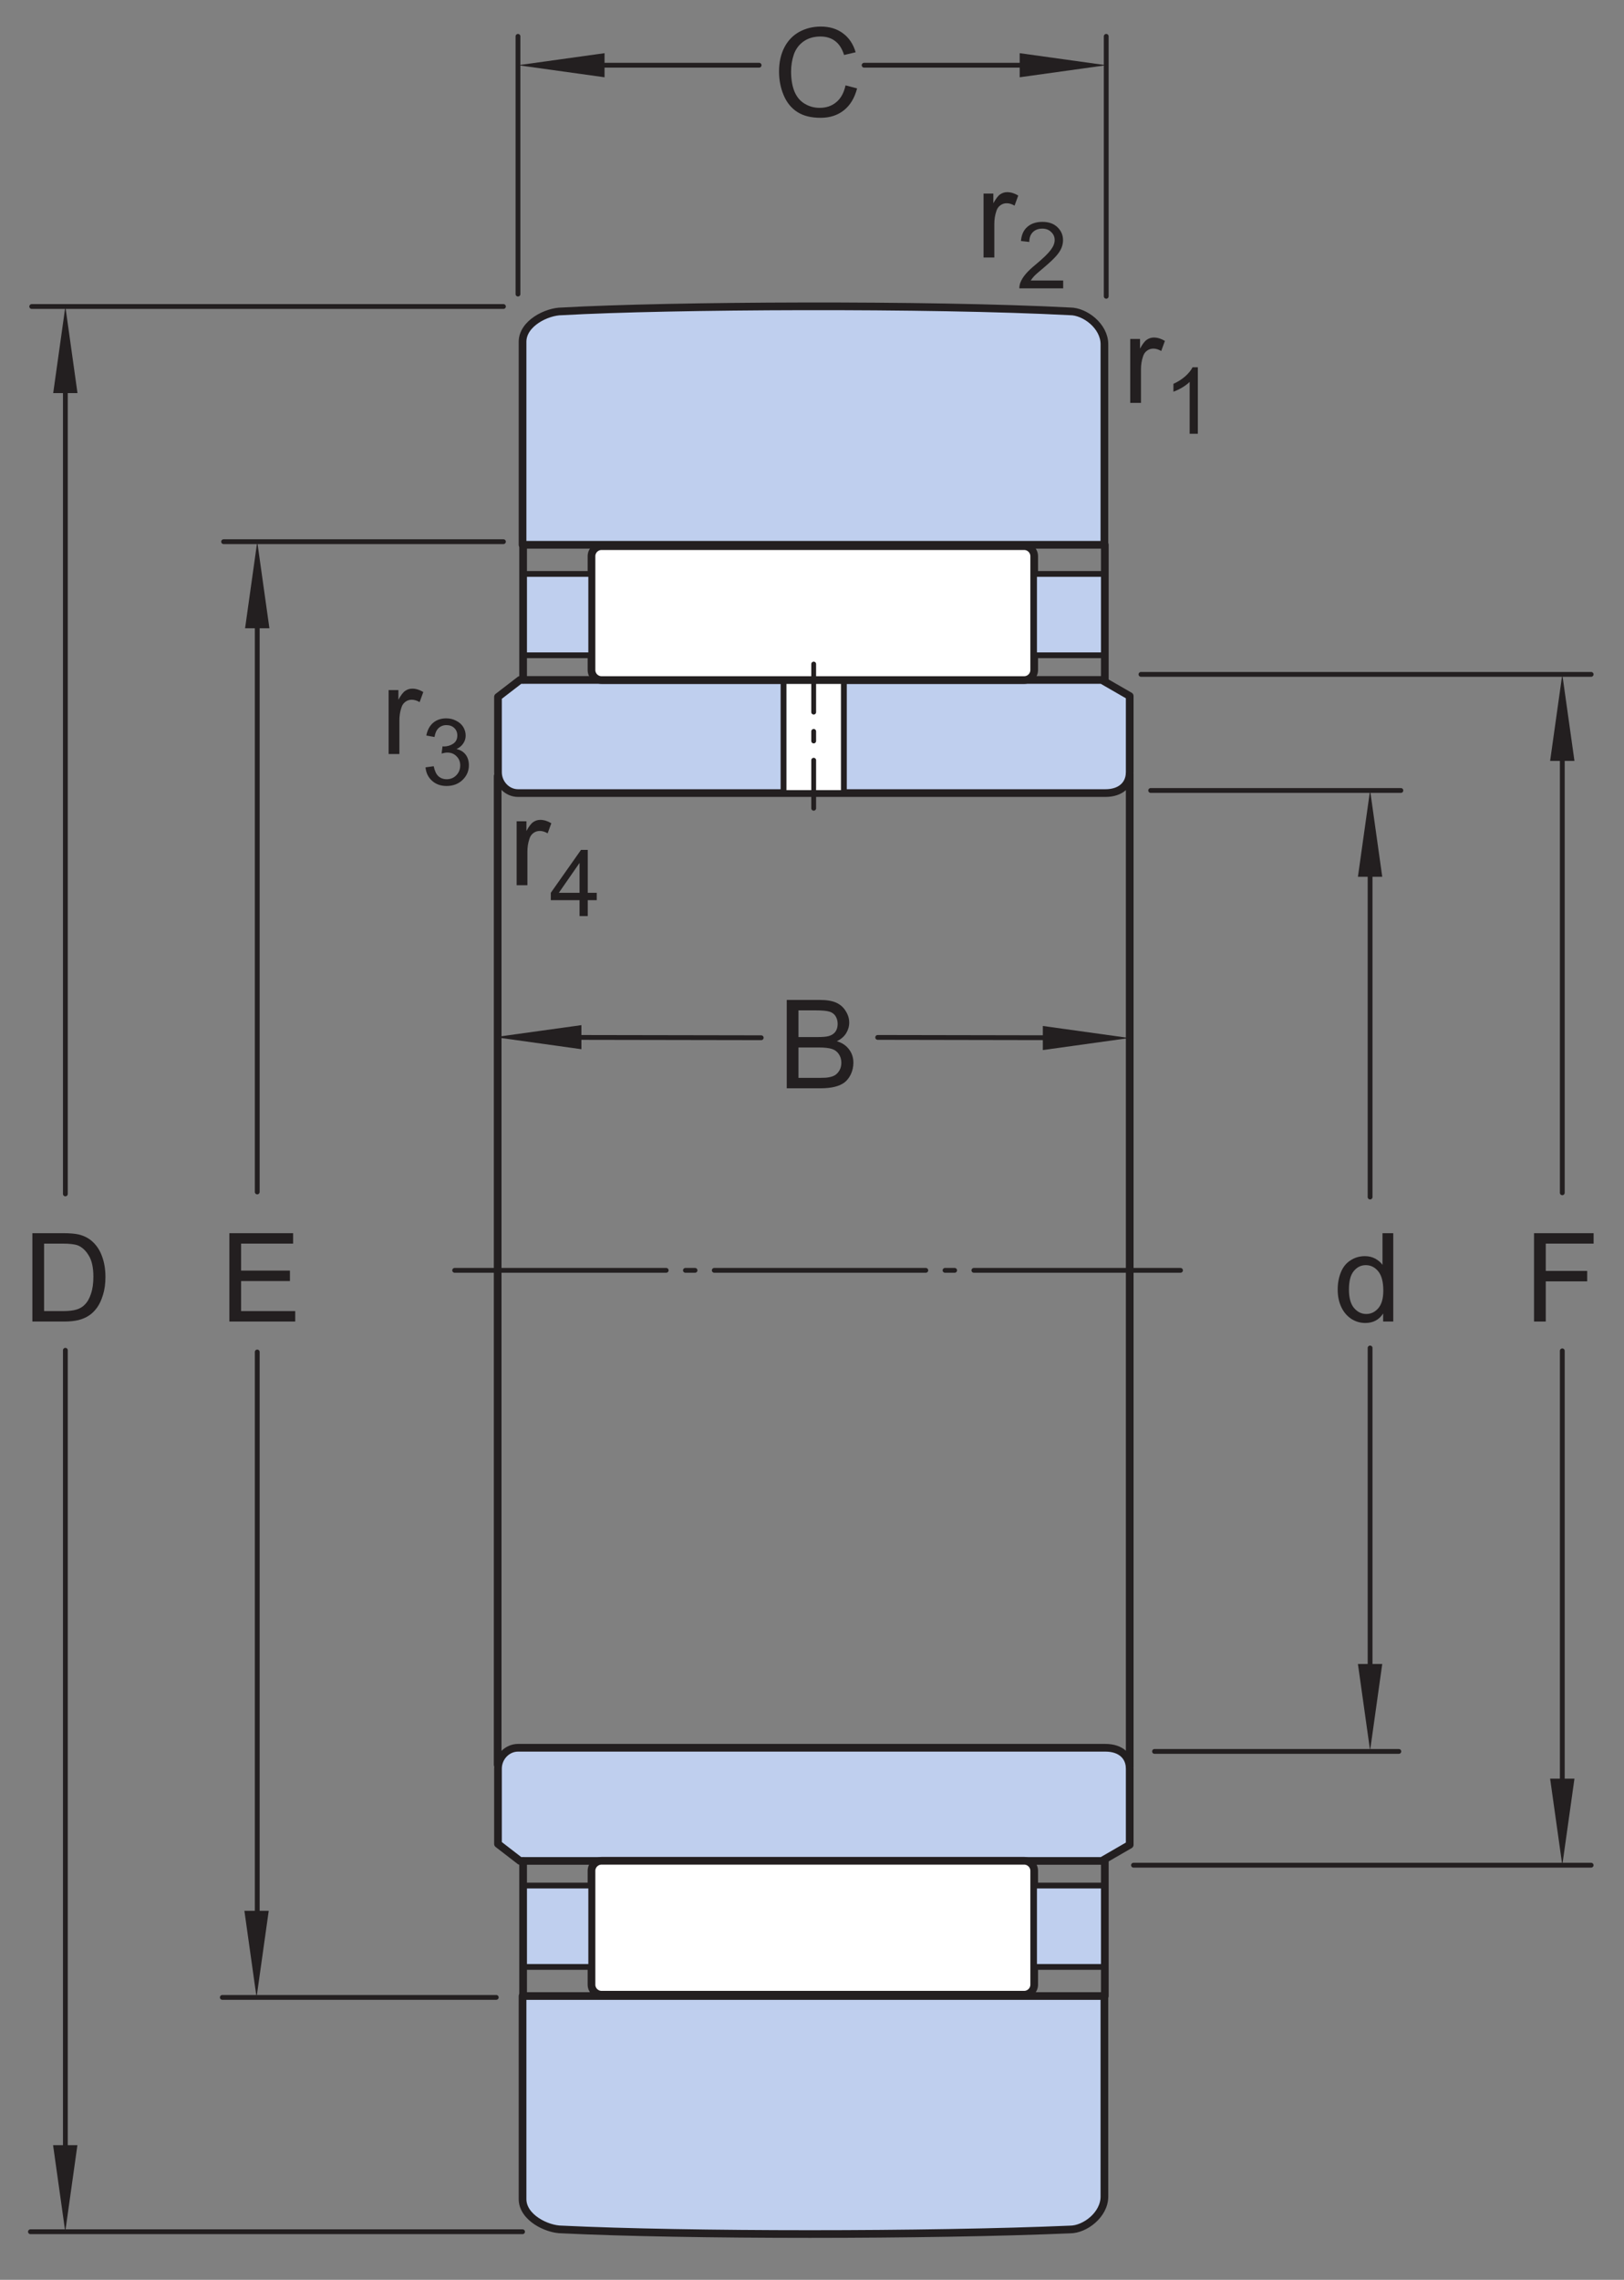 <?xml version="1.0" encoding="UTF-8"?>
<svg xmlns="http://www.w3.org/2000/svg" xmlns:xlink="http://www.w3.org/1999/xlink" width="158pt" height="221.75pt" viewBox="0 0 158 221.75" version="1.1">
<rect x="0" y="0" width="158" height="221.75" fill="#808080" stroke="none"/>
<defs>
<g>
<symbol overflow="visible" id="glyph0-0">
<path style="stroke:none;" d="M 1.5 0 L 1.5 -7.5 L 7.5 -7.5 L 7.5 0 Z M 1.688 -0.188 L 7.312 -0.188 L 7.312 -7.312 L 1.688 -7.312 Z M 1.688 -0.188 "/>
</symbol>
<symbol overflow="visible" id="glyph0-1">
<path style="stroke:none;" d="M 4.828 0 L 4.828 -0.781 C 4.43 -0.164 3.852 0.141 3.094 0.141 C 2.594 0.141 2.133 0.004 1.719 -0.266 C 1.301 -0.547 0.977 -0.93 0.75 -1.422 C 0.52 -1.91 0.406 -2.473 0.406 -3.109 C 0.406 -3.723 0.508 -4.285 0.719 -4.797 C 0.926 -5.305 1.238 -5.691 1.656 -5.953 C 2.07 -6.223 2.535 -6.359 3.047 -6.359 C 3.422 -6.359 3.754 -6.281 4.047 -6.125 C 4.336 -5.969 4.578 -5.766 4.766 -5.516 L 4.766 -8.594 L 5.812 -8.594 L 5.812 0 Z M 1.5 -3.109 C 1.5 -2.305 1.664 -1.707 2 -1.312 C 2.332 -0.926 2.727 -0.734 3.188 -0.734 C 3.645 -0.734 4.035 -0.922 4.359 -1.297 C 4.68 -1.672 4.844 -2.242 4.844 -3.016 C 4.844 -3.867 4.676 -4.492 4.344 -4.891 C 4.02 -5.285 3.617 -5.484 3.141 -5.484 C 2.672 -5.484 2.281 -5.289 1.969 -4.906 C 1.656 -4.531 1.5 -3.93 1.5 -3.109 Z M 1.5 -3.109 "/>
</symbol>
<symbol overflow="visible" id="glyph0-2">
<path style="stroke:none;" d="M 7.062 -3.016 L 8.188 -2.719 C 7.945 -1.789 7.52 -1.082 6.906 -0.594 C 6.289 -0.102 5.535 0.141 4.641 0.141 C 3.711 0.141 2.957 -0.047 2.375 -0.422 C 1.789 -0.797 1.348 -1.336 1.047 -2.047 C 0.742 -2.766 0.594 -3.535 0.594 -4.359 C 0.594 -5.254 0.766 -6.035 1.109 -6.703 C 1.453 -7.367 1.938 -7.875 2.562 -8.219 C 3.195 -8.562 3.895 -8.734 4.656 -8.734 C 5.508 -8.734 6.227 -8.516 6.812 -8.078 C 7.406 -7.641 7.816 -7.023 8.047 -6.234 L 6.922 -5.969 C 6.723 -6.594 6.43 -7.047 6.047 -7.328 C 5.672 -7.617 5.195 -7.766 4.625 -7.766 C 3.969 -7.766 3.414 -7.602 2.969 -7.281 C 2.531 -6.969 2.219 -6.547 2.031 -6.016 C 1.852 -5.484 1.766 -4.93 1.766 -4.359 C 1.766 -3.629 1.867 -2.992 2.078 -2.453 C 2.297 -1.91 2.629 -1.504 3.078 -1.234 C 3.523 -0.961 4.016 -0.828 4.547 -0.828 C 5.18 -0.828 5.719 -1.008 6.156 -1.375 C 6.602 -1.738 6.906 -2.285 7.062 -3.016 Z M 7.062 -3.016 "/>
</symbol>
<symbol overflow="visible" id="glyph0-3">
<path style="stroke:none;" d="M 0.875 0 L 0.875 -8.594 L 4.109 -8.594 C 4.766 -8.594 5.289 -8.504 5.688 -8.328 C 6.082 -8.148 6.391 -7.879 6.609 -7.516 C 6.836 -7.16 6.953 -6.785 6.953 -6.391 C 6.953 -6.023 6.852 -5.68 6.656 -5.359 C 6.457 -5.035 6.156 -4.773 5.75 -4.578 C 6.27 -4.422 6.664 -4.156 6.938 -3.781 C 7.219 -3.414 7.359 -2.984 7.359 -2.484 C 7.359 -2.086 7.273 -1.711 7.109 -1.359 C 6.941 -1.016 6.734 -0.75 6.484 -0.562 C 6.234 -0.375 5.914 -0.234 5.531 -0.141 C 5.156 -0.047 4.695 0 4.156 0 Z M 2.016 -4.984 L 3.875 -4.984 C 4.375 -4.984 4.734 -5.016 4.953 -5.078 C 5.242 -5.16 5.461 -5.301 5.609 -5.5 C 5.754 -5.707 5.828 -5.961 5.828 -6.266 C 5.828 -6.547 5.758 -6.797 5.625 -7.016 C 5.488 -7.234 5.289 -7.379 5.031 -7.453 C 4.781 -7.535 4.348 -7.578 3.734 -7.578 L 2.016 -7.578 Z M 2.016 -1.016 L 4.156 -1.016 C 4.52 -1.016 4.773 -1.031 4.922 -1.062 C 5.191 -1.102 5.41 -1.176 5.578 -1.281 C 5.754 -1.395 5.898 -1.555 6.016 -1.766 C 6.129 -1.973 6.188 -2.211 6.188 -2.484 C 6.188 -2.805 6.102 -3.086 5.938 -3.328 C 5.781 -3.566 5.555 -3.734 5.266 -3.828 C 4.973 -3.922 4.551 -3.969 4 -3.969 L 2.016 -3.969 Z M 2.016 -1.016 "/>
</symbol>
<symbol overflow="visible" id="glyph0-4">
<path style="stroke:none;" d="M 0.781 0 L 0.781 -6.219 L 1.734 -6.219 L 1.734 -5.281 C 1.973 -5.719 2.191 -6.004 2.391 -6.141 C 2.598 -6.285 2.828 -6.359 3.078 -6.359 C 3.43 -6.359 3.789 -6.25 4.156 -6.031 L 3.797 -5.047 C 3.535 -5.203 3.281 -5.281 3.031 -5.281 C 2.789 -5.281 2.578 -5.207 2.391 -5.062 C 2.211 -4.926 2.086 -4.734 2.016 -4.484 C 1.891 -4.109 1.828 -3.703 1.828 -3.266 L 1.828 0 Z M 0.781 0 "/>
</symbol>
<symbol overflow="visible" id="glyph0-5">
<path style="stroke:none;" d="M 0.984 0 L 0.984 -8.594 L 6.781 -8.594 L 6.781 -7.578 L 2.125 -7.578 L 2.125 -4.922 L 6.156 -4.922 L 6.156 -3.906 L 2.125 -3.906 L 2.125 0 Z M 0.984 0 "/>
</symbol>
<symbol overflow="visible" id="glyph0-6">
<path style="stroke:none;" d="M 0.922 0 L 0.922 -8.594 L 3.891 -8.594 C 4.555 -8.594 5.066 -8.551 5.422 -8.469 C 5.91 -8.352 6.328 -8.148 6.672 -7.859 C 7.129 -7.473 7.469 -6.977 7.688 -6.375 C 7.914 -5.781 8.031 -5.102 8.031 -4.344 C 8.031 -3.688 7.953 -3.109 7.797 -2.609 C 7.648 -2.109 7.457 -1.691 7.219 -1.359 C 6.977 -1.023 6.711 -0.766 6.422 -0.578 C 6.141 -0.391 5.801 -0.242 5.406 -0.141 C 5.008 -0.047 4.551 0 4.031 0 Z M 2.062 -1.016 L 3.891 -1.016 C 4.461 -1.016 4.91 -1.066 5.234 -1.172 C 5.555 -1.273 5.812 -1.426 6 -1.625 C 6.27 -1.883 6.477 -2.242 6.625 -2.703 C 6.781 -3.16 6.859 -3.711 6.859 -4.359 C 6.859 -5.254 6.707 -5.941 6.406 -6.422 C 6.113 -6.91 5.758 -7.238 5.344 -7.406 C 5.031 -7.52 4.539 -7.578 3.875 -7.578 L 2.062 -7.578 Z M 2.062 -1.016 "/>
</symbol>
<symbol overflow="visible" id="glyph0-7">
<path style="stroke:none;" d="M 0.953 0 L 0.953 -8.594 L 7.156 -8.594 L 7.156 -7.578 L 2.094 -7.578 L 2.094 -4.953 L 6.844 -4.953 L 6.844 -3.938 L 2.094 -3.938 L 2.094 -1.016 L 7.359 -1.016 L 7.359 0 Z M 0.953 0 "/>
</symbol>
<symbol overflow="visible" id="glyph1-0">
<path style="stroke:none;" d="M 1.125 0 L 1.125 -5.625 L 5.625 -5.625 L 5.625 0 Z M 1.266 -0.141 L 5.484 -0.141 L 5.484 -5.484 L 1.266 -5.484 Z M 1.266 -0.141 "/>
</symbol>
<symbol overflow="visible" id="glyph1-1">
<path style="stroke:none;" d="M 0.375 -1.703 L 1.172 -1.812 C 1.266 -1.363 1.414 -1.039 1.625 -0.844 C 1.844 -0.645 2.113 -0.547 2.438 -0.547 C 2.801 -0.547 3.109 -0.672 3.359 -0.922 C 3.617 -1.18 3.75 -1.504 3.75 -1.891 C 3.75 -2.254 3.629 -2.551 3.391 -2.781 C 3.16 -3.02 2.863 -3.141 2.5 -3.141 C 2.344 -3.141 2.156 -3.109 1.938 -3.047 L 2.031 -3.75 C 2.082 -3.738 2.125 -3.734 2.156 -3.734 C 2.488 -3.734 2.789 -3.82 3.062 -4 C 3.332 -4.176 3.469 -4.445 3.469 -4.812 C 3.469 -5.102 3.367 -5.344 3.172 -5.531 C 2.973 -5.719 2.719 -5.812 2.406 -5.812 C 2.102 -5.812 1.848 -5.711 1.641 -5.516 C 1.441 -5.328 1.312 -5.039 1.25 -4.656 L 0.453 -4.797 C 0.555 -5.328 0.773 -5.738 1.109 -6.031 C 1.453 -6.32 1.879 -6.469 2.391 -6.469 C 2.742 -6.469 3.066 -6.391 3.359 -6.234 C 3.66 -6.086 3.891 -5.883 4.047 -5.625 C 4.203 -5.363 4.281 -5.086 4.281 -4.797 C 4.281 -4.516 4.203 -4.258 4.047 -4.031 C 3.898 -3.801 3.68 -3.617 3.391 -3.484 C 3.773 -3.398 4.07 -3.219 4.281 -2.938 C 4.488 -2.664 4.594 -2.32 4.594 -1.906 C 4.594 -1.344 4.383 -0.863 3.969 -0.469 C 3.562 -0.082 3.047 0.109 2.422 0.109 C 1.859 0.109 1.391 -0.055 1.016 -0.391 C 0.641 -0.723 0.426 -1.16 0.375 -1.703 Z M 0.375 -1.703 "/>
</symbol>
<symbol overflow="visible" id="glyph1-2">
<path style="stroke:none;" d="M 2.906 0 L 2.906 -1.547 L 0.109 -1.547 L 0.109 -2.266 L 3.047 -6.438 L 3.703 -6.438 L 3.703 -2.266 L 4.578 -2.266 L 4.578 -1.547 L 3.703 -1.547 L 3.703 0 Z M 2.906 -2.266 L 2.906 -5.172 L 0.891 -2.266 Z M 2.906 -2.266 "/>
</symbol>
<symbol overflow="visible" id="glyph1-3">
<path style="stroke:none;" d="M 3.359 0 L 2.562 0 L 2.562 -5.047 C 2.375 -4.859 2.125 -4.672 1.812 -4.484 C 1.5 -4.305 1.223 -4.176 0.984 -4.094 L 0.984 -4.859 C 1.422 -5.055 1.805 -5.301 2.141 -5.594 C 2.473 -5.895 2.707 -6.188 2.844 -6.469 L 3.359 -6.469 Z M 3.359 0 "/>
</symbol>
<symbol overflow="visible" id="glyph1-4">
<path style="stroke:none;" d="M 4.531 -0.766 L 4.531 0 L 0.266 0 C 0.266 -0.188 0.297 -0.367 0.359 -0.547 C 0.473 -0.836 0.648 -1.125 0.891 -1.406 C 1.129 -1.688 1.473 -2.008 1.922 -2.375 C 2.617 -2.957 3.086 -3.414 3.328 -3.75 C 3.578 -4.082 3.703 -4.398 3.703 -4.703 C 3.703 -5.016 3.586 -5.273 3.359 -5.484 C 3.141 -5.703 2.852 -5.812 2.5 -5.812 C 2.113 -5.812 1.805 -5.695 1.578 -5.469 C 1.348 -5.238 1.234 -4.922 1.234 -4.516 L 0.422 -4.609 C 0.473 -5.211 0.68 -5.672 1.047 -5.984 C 1.41 -6.305 1.898 -6.469 2.516 -6.469 C 3.129 -6.469 3.613 -6.297 3.969 -5.953 C 4.332 -5.609 4.516 -5.188 4.516 -4.688 C 4.516 -4.426 4.461 -4.172 4.359 -3.922 C 4.254 -3.672 4.078 -3.406 3.828 -3.125 C 3.586 -2.852 3.188 -2.477 2.625 -2 C 2.145 -1.602 1.836 -1.332 1.703 -1.188 C 1.566 -1.039 1.457 -0.898 1.375 -0.766 Z M 4.531 -0.766 "/>
</symbol>
</g>
</defs>
<g id="surface1">
<path style=" stroke:none;fill-rule:nonzero;fill:rgb(74.864%,81.065%,93.063%);fill-opacity:1;" d="M 107.543 77.141 C 109.059 77.141 109.91 76.297 109.91 75.105 L 109.91 67.703 L 107.191 66.137 L 50.59 66.137 L 48.449 67.785 L 48.449 75.105 C 48.449 76.215 49.332 77.141 50.402 77.141 "/>
<path style="fill:none;stroke-width:7.48;stroke-linecap:round;stroke-linejoin:round;stroke:rgb(13.73%,12.16%,12.549%);stroke-opacity:1;stroke-miterlimit:4;" d="M 1075.43 1446.094 C 1090.586 1446.094 1099.102 1454.531 1099.102 1466.445 L 1099.102 1540.469 L 1071.914 1556.133 L 505.898 1556.133 L 484.492 1539.648 L 484.492 1466.445 C 484.492 1455.352 493.32 1446.094 504.023 1446.094 Z M 1075.43 1446.094 " transform="matrix(0.1,0,0,-0.1,0,221.75)"/>
<path style="fill-rule:nonzero;fill:rgb(100%,100%,100%);fill-opacity:1;stroke-width:5.67;stroke-linecap:round;stroke-linejoin:round;stroke:rgb(13.73%,12.16%,12.549%);stroke-opacity:1;stroke-miterlimit:4;" d="M 762.305 1446.094 L 821.016 1446.094 L 821.016 1557.734 L 762.305 1557.734 Z M 762.305 1446.094 " transform="matrix(0.1,0,0,-0.1,0,221.75)"/>
<path style=" stroke:none;fill-rule:nonzero;fill:rgb(74.864%,81.065%,93.063%);fill-opacity:1;" d="M 107.449 52.992 L 107.449 33.492 C 107.449 31.703 105.539 30.285 104.113 30.285 C 90.402 29.57 65.152 29.695 54.676 30.285 C 53.199 30.285 50.84 31.453 50.84 33.242 L 50.84 52.992 "/>
<path style="fill:none;stroke-width:7.48;stroke-linecap:round;stroke-linejoin:round;stroke:rgb(13.73%,12.16%,12.549%);stroke-opacity:1;stroke-miterlimit:4;" d="M 1074.492 1687.578 L 1074.492 1882.578 C 1074.492 1900.469 1055.391 1914.648 1041.133 1914.648 C 904.023 1921.797 651.523 1920.547 546.758 1914.648 C 531.992 1914.648 508.398 1902.969 508.398 1885.078 L 508.398 1687.578 Z M 1074.492 1687.578 " transform="matrix(0.1,0,0,-0.1,0,221.75)"/>
<path style=" stroke:none;fill-rule:nonzero;fill:rgb(74.864%,81.065%,93.063%);fill-opacity:1;" d="M 107.449 194.148 L 107.449 213.648 C 107.449 215.438 105.539 216.855 104.113 216.855 C 90.402 217.445 66.781 217.445 54.676 216.855 C 53.199 216.855 50.84 215.688 50.84 213.898 L 50.84 194.148 "/>
<path style="fill:none;stroke-width:7.48;stroke-linecap:round;stroke-linejoin:round;stroke:rgb(13.73%,12.16%,12.549%);stroke-opacity:1;stroke-miterlimit:4;" d="M 1074.492 276.016 L 1074.492 81.016 C 1074.492 63.125 1055.391 48.945 1041.133 48.945 C 904.023 43.047 667.812 43.047 546.758 48.945 C 531.992 48.945 508.398 60.625 508.398 78.516 L 508.398 276.016 Z M 1074.492 276.016 " transform="matrix(0.1,0,0,-0.1,0,221.75)"/>
<path style=" stroke:none;fill-rule:nonzero;fill:rgb(100%,100%,100%);fill-opacity:1;" d="M 99.637 53.121 C 100.18 53.121 100.617 53.559 100.617 54.102 L 100.617 65.168 C 100.617 65.711 100.18 66.148 99.637 66.148 L 58.527 66.148 C 57.984 66.148 57.547 65.711 57.547 65.168 L 57.547 54.102 C 57.547 53.559 57.984 53.121 58.527 53.121 "/>
<path style="fill:none;stroke-width:7.48;stroke-linecap:round;stroke-linejoin:round;stroke:rgb(13.73%,12.16%,12.549%);stroke-opacity:1;stroke-miterlimit:4;" d="M 996.367 1686.289 C 1001.797 1686.289 1006.172 1681.914 1006.172 1676.484 L 1006.172 1565.82 C 1006.172 1560.391 1001.797 1556.016 996.367 1556.016 L 585.273 1556.016 C 579.844 1556.016 575.469 1560.391 575.469 1565.82 L 575.469 1676.484 C 575.469 1681.914 579.844 1686.289 585.273 1686.289 Z M 996.367 1686.289 " transform="matrix(0.1,0,0,-0.1,0,221.75)"/>
<path style="fill:none;stroke-width:7.48;stroke-linecap:round;stroke-linejoin:round;stroke:rgb(13.73%,12.16%,12.549%);stroke-opacity:1;stroke-miterlimit:4;" d="M 484.18 1462.578 L 484.18 982.148 " transform="matrix(0.1,0,0,-0.1,0,221.75)"/>
<path style="fill:none;stroke-width:7.48;stroke-linecap:round;stroke-linejoin:round;stroke:rgb(13.73%,12.16%,12.549%);stroke-opacity:1;stroke-miterlimit:4;" d="M 1099.102 1464.258 L 1099.102 982.148 " transform="matrix(0.1,0,0,-0.1,0,221.75)"/>
<path style="fill-rule:nonzero;fill:rgb(74.864%,81.065%,93.063%);fill-opacity:1;stroke-width:5.61;stroke-linecap:round;stroke-linejoin:round;stroke:rgb(13.73%,12.16%,12.549%);stroke-opacity:1;stroke-miterlimit:4;" d="M 508.633 1580.117 L 575.195 1580.117 L 575.195 1659.258 L 508.633 1659.258 Z M 508.633 1580.117 " transform="matrix(0.1,0,0,-0.1,0,221.75)"/>
<path style="fill-rule:nonzero;fill:rgb(74.864%,81.065%,93.063%);fill-opacity:1;stroke-width:5.61;stroke-linecap:round;stroke-linejoin:round;stroke:rgb(13.73%,12.16%,12.549%);stroke-opacity:1;stroke-miterlimit:4;" d="M 1006.055 1580.117 L 1075.156 1580.117 L 1075.156 1659.258 L 1006.055 1659.258 Z M 1006.055 1580.117 " transform="matrix(0.1,0,0,-0.1,0,221.75)"/>
<path style="fill:none;stroke-width:4.68;stroke-linecap:round;stroke-linejoin:round;stroke:rgb(13.73%,12.16%,12.549%);stroke-opacity:1;stroke-dasharray:205.8,18.71,9.35,18.71;stroke-miterlimit:4;" d="M 442.344 981.875 L 1148.516 981.875 " transform="matrix(0.1,0,0,-0.1,0,221.75)"/>
<path style="fill:none;stroke-width:7.48;stroke-linecap:round;stroke-linejoin:round;stroke:rgb(13.73%,12.16%,12.549%);stroke-opacity:1;stroke-miterlimit:4;" d="M 508.945 1687.578 L 508.945 1556.289 " transform="matrix(0.1,0,0,-0.1,0,221.75)"/>
<path style="fill:none;stroke-width:7.48;stroke-linecap:round;stroke-linejoin:round;stroke:rgb(13.73%,12.16%,12.549%);stroke-opacity:1;stroke-miterlimit:4;" d="M 1074.883 1687.578 L 1074.883 1556.289 " transform="matrix(0.1,0,0,-0.1,0,221.75)"/>
<path style=" stroke:none;fill-rule:nonzero;fill:rgb(74.864%,81.065%,93.063%);fill-opacity:1;" d="M 107.543 170 C 109.059 170 109.91 170.844 109.91 172.035 L 109.91 179.438 L 107.191 181.008 L 50.59 181.008 L 48.449 179.355 L 48.449 172.035 C 48.449 170.922 49.332 170 50.402 170 "/>
<path style="fill:none;stroke-width:7.48;stroke-linecap:round;stroke-linejoin:round;stroke:rgb(13.73%,12.16%,12.549%);stroke-opacity:1;stroke-miterlimit:4;" d="M 1075.43 517.5 C 1090.586 517.5 1099.102 509.062 1099.102 497.148 L 1099.102 423.125 L 1071.914 407.422 L 505.898 407.422 L 484.492 423.945 L 484.492 497.148 C 484.492 508.281 493.32 517.5 504.023 517.5 Z M 1075.43 517.5 " transform="matrix(0.1,0,0,-0.1,0,221.75)"/>
<path style=" stroke:none;fill-rule:nonzero;fill:rgb(100%,100%,100%);fill-opacity:1;" d="M 99.637 194.02 C 100.18 194.02 100.617 193.582 100.617 193.039 L 100.617 181.969 C 100.617 181.43 100.18 180.992 99.637 180.992 L 58.527 180.992 C 57.984 180.992 57.547 181.43 57.547 181.969 L 57.547 193.039 C 57.547 193.582 57.984 194.02 58.527 194.02 "/>
<path style="fill:none;stroke-width:7.48;stroke-linecap:round;stroke-linejoin:round;stroke:rgb(13.73%,12.16%,12.549%);stroke-opacity:1;stroke-miterlimit:4;" d="M 996.367 277.305 C 1001.797 277.305 1006.172 281.68 1006.172 287.109 L 1006.172 397.812 C 1006.172 403.203 1001.797 407.578 996.367 407.578 L 585.273 407.578 C 579.844 407.578 575.469 403.203 575.469 397.812 L 575.469 287.109 C 575.469 281.68 579.844 277.305 585.273 277.305 Z M 996.367 277.305 " transform="matrix(0.1,0,0,-0.1,0,221.75)"/>
<path style="fill:none;stroke-width:7.48;stroke-linecap:round;stroke-linejoin:round;stroke:rgb(13.73%,12.16%,12.549%);stroke-opacity:1;stroke-miterlimit:4;" d="M 484.18 501.016 L 484.18 981.484 " transform="matrix(0.1,0,0,-0.1,0,221.75)"/>
<path style="fill:none;stroke-width:7.48;stroke-linecap:round;stroke-linejoin:round;stroke:rgb(13.73%,12.16%,12.549%);stroke-opacity:1;stroke-miterlimit:4;" d="M 1099.102 499.375 L 1099.102 981.484 " transform="matrix(0.1,0,0,-0.1,0,221.75)"/>
<path style="fill-rule:nonzero;fill:rgb(74.864%,81.065%,93.063%);fill-opacity:1;stroke-width:5.61;stroke-linecap:round;stroke-linejoin:round;stroke:rgb(13.73%,12.16%,12.549%);stroke-opacity:1;stroke-miterlimit:4;" d="M 508.633 304.336 L 575.195 304.336 L 575.195 383.477 L 508.633 383.477 Z M 508.633 304.336 " transform="matrix(0.1,0,0,-0.1,0,221.75)"/>
<path style="fill-rule:nonzero;fill:rgb(74.864%,81.065%,93.063%);fill-opacity:1;stroke-width:5.61;stroke-linecap:round;stroke-linejoin:round;stroke:rgb(13.73%,12.16%,12.549%);stroke-opacity:1;stroke-miterlimit:4;" d="M 1006.055 304.336 L 1075.156 304.336 L 1075.156 383.477 L 1006.055 383.477 Z M 1006.055 304.336 " transform="matrix(0.1,0,0,-0.1,0,221.75)"/>
<path style="fill:none;stroke-width:7.48;stroke-linecap:round;stroke-linejoin:round;stroke:rgb(13.73%,12.16%,12.549%);stroke-opacity:1;stroke-miterlimit:4;" d="M 508.945 276.016 L 508.945 407.266 " transform="matrix(0.1,0,0,-0.1,0,221.75)"/>
<path style="fill:none;stroke-width:7.48;stroke-linecap:round;stroke-linejoin:round;stroke:rgb(13.73%,12.16%,12.549%);stroke-opacity:1;stroke-miterlimit:4;" d="M 1074.883 276.016 L 1074.883 407.266 " transform="matrix(0.1,0,0,-0.1,0,221.75)"/>
<path style="fill:none;stroke-width:4.68;stroke-linecap:round;stroke-linejoin:round;stroke:rgb(13.73%,12.16%,12.549%);stroke-opacity:1;stroke-dasharray:46.77,18.71,9.35,18.71;stroke-miterlimit:4;" d="M 791.641 1571.602 L 791.641 1431.328 " transform="matrix(0.1,0,0,-0.1,0,221.75)"/>
<path style="fill:none;stroke-width:4.68;stroke-linecap:round;stroke-linejoin:round;stroke:rgb(13.73%,12.16%,12.549%);stroke-opacity:1;stroke-miterlimit:1;" d="M 1332.969 906.367 L 1332.969 574.258 " transform="matrix(0.1,0,0,-0.1,0,221.75)"/>
<path style="fill:none;stroke-width:4.68;stroke-linecap:round;stroke-linejoin:round;stroke:rgb(13.73%,12.16%,12.549%);stroke-opacity:1;stroke-miterlimit:1;" d="M 1332.969 1403.516 L 1332.969 1053.164 " transform="matrix(0.1,0,0,-0.1,0,221.75)"/>
<path style=" stroke:none;fill-rule:nonzero;fill:rgb(13.73%,12.16%,12.549%);fill-opacity:1;" d="M 132.113 85.281 L 133.297 76.859 L 134.48 85.281 "/>
<path style=" stroke:none;fill-rule:nonzero;fill:rgb(13.73%,12.16%,12.549%);fill-opacity:1;" d="M 134.48 161.852 L 133.297 170.273 L 132.113 161.852 "/>
<g style="fill:rgb(13.73%,12.16%,12.549%);fill-opacity:1;">
  <use xlink:href="#glyph0-1" x="129.739" y="128.542"/>
</g>
<path style="fill:none;stroke-width:4.68;stroke-linecap:round;stroke-linejoin:round;stroke:rgb(13.73%,12.16%,12.549%);stroke-opacity:1;stroke-miterlimit:1;" d="M 840.703 2154.062 L 1017.773 2154.062 " transform="matrix(0.1,0,0,-0.1,0,221.75)"/>
<path style="fill:none;stroke-width:4.68;stroke-linecap:round;stroke-linejoin:round;stroke:rgb(13.73%,12.16%,12.549%);stroke-opacity:1;stroke-miterlimit:1;" d="M 554.961 2154.062 L 738.555 2154.062 " transform="matrix(0.1,0,0,-0.1,0,221.75)"/>
<path style=" stroke:none;fill-rule:nonzero;fill:rgb(13.73%,12.16%,12.549%);fill-opacity:1;" d="M 58.816 7.516 L 50.395 6.344 L 58.816 5.172 "/>
<path style=" stroke:none;fill-rule:nonzero;fill:rgb(13.73%,12.16%,12.549%);fill-opacity:1;" d="M 99.207 5.172 L 107.625 6.344 L 99.207 7.516 "/>
<g style="fill:rgb(13.73%,12.16%,12.549%);fill-opacity:1;">
  <use xlink:href="#glyph0-2" x="75.2" y="11.318"/>
</g>
<path style="fill:none;stroke-width:4.68;stroke-linecap:round;stroke-linejoin:round;stroke:rgb(13.73%,12.16%,12.549%);stroke-opacity:1;stroke-miterlimit:1;" d="M 503.945 1931.445 L 503.945 2182.148 " transform="matrix(0.1,0,0,-0.1,0,221.75)"/>
<path style="fill:none;stroke-width:4.68;stroke-linecap:round;stroke-linejoin:round;stroke:rgb(13.73%,12.16%,12.549%);stroke-opacity:1;stroke-miterlimit:1;" d="M 1076.25 1929.297 L 1076.25 2182.148 " transform="matrix(0.1,0,0,-0.1,0,221.75)"/>
<path style="fill:none;stroke-width:4.68;stroke-linecap:round;stroke-linejoin:round;stroke:rgb(13.73%,12.16%,12.549%);stroke-opacity:1;stroke-miterlimit:1;" d="M 853.906 1208.438 L 1031.797 1208.125 " transform="matrix(0.1,0,0,-0.1,0,221.75)"/>
<path style="fill:none;stroke-width:4.68;stroke-linecap:round;stroke-linejoin:round;stroke:rgb(13.73%,12.16%,12.549%);stroke-opacity:1;stroke-miterlimit:1;" d="M 532.383 1208.477 L 740.586 1208.125 " transform="matrix(0.1,0,0,-0.1,0,221.75)"/>
<path style=" stroke:none;fill-rule:nonzero;fill:rgb(13.73%,12.16%,12.549%);fill-opacity:1;" d="M 56.566 102.055 L 48.145 100.879 L 56.566 99.711 "/>
<path style=" stroke:none;fill-rule:nonzero;fill:rgb(13.73%,12.16%,12.549%);fill-opacity:1;" d="M 101.457 99.793 L 109.875 100.965 L 101.457 102.137 "/>
<g style="fill:rgb(13.73%,12.16%,12.549%);fill-opacity:1;">
  <use xlink:href="#glyph0-3" x="75.668" y="105.855"/>
</g>
<path style="fill:none;stroke-width:4.68;stroke-linecap:round;stroke-linejoin:round;stroke:rgb(13.73%,12.16%,12.549%);stroke-opacity:1;stroke-miterlimit:1;" d="M 63.594 904.141 L 63.594 103.438 " transform="matrix(0.1,0,0,-0.1,0,221.75)"/>
<path style="fill:none;stroke-width:4.68;stroke-linecap:round;stroke-linejoin:round;stroke:rgb(13.73%,12.16%,12.549%);stroke-opacity:1;stroke-miterlimit:1;" d="M 63.594 1873.945 L 63.594 1056.211 " transform="matrix(0.1,0,0,-0.1,0,221.75)"/>
<path style=" stroke:none;fill-rule:nonzero;fill:rgb(13.73%,12.16%,12.549%);fill-opacity:1;" d="M 5.176 38.234 L 6.359 29.812 L 7.539 38.234 "/>
<path style=" stroke:none;fill-rule:nonzero;fill:rgb(13.73%,12.16%,12.549%);fill-opacity:1;" d="M 7.531 208.656 L 6.348 217.074 L 5.164 208.656 "/>
<path style="fill:none;stroke-width:4.68;stroke-linecap:round;stroke-linejoin:round;stroke:rgb(13.73%,12.16%,12.549%);stroke-opacity:1;stroke-miterlimit:1;" d="M 489.805 1919.375 L 30.859 1919.375 " transform="matrix(0.1,0,0,-0.1,0,221.75)"/>
<path style="fill:none;stroke-width:4.68;stroke-linecap:round;stroke-linejoin:round;stroke:rgb(13.73%,12.16%,12.549%);stroke-opacity:1;stroke-miterlimit:1;" d="M 508.398 46.758 L 29.609 46.758 " transform="matrix(0.1,0,0,-0.1,0,221.75)"/>
<g style="fill:rgb(13.73%,12.16%,12.549%);fill-opacity:1;">
  <use xlink:href="#glyph0-4" x="37.028" y="73.341"/>
</g>
<g style="fill:rgb(13.73%,12.16%,12.549%);fill-opacity:1;">
  <use xlink:href="#glyph1-1" x="41.024" y="76.341"/>
</g>
<path style="fill:none;stroke-width:4.68;stroke-linecap:round;stroke-linejoin:round;stroke:rgb(13.73%,12.16%,12.549%);stroke-opacity:1;stroke-miterlimit:1;" d="M 1519.961 903.594 L 1519.961 459.922 " transform="matrix(0.1,0,0,-0.1,0,221.75)"/>
<path style="fill:none;stroke-width:4.68;stroke-linecap:round;stroke-linejoin:round;stroke:rgb(13.73%,12.16%,12.549%);stroke-opacity:1;stroke-miterlimit:1;" d="M 1519.961 1516.172 L 1519.961 1057.305 " transform="matrix(0.1,0,0,-0.1,0,221.75)"/>
<path style=" stroke:none;fill-rule:nonzero;fill:rgb(13.73%,12.16%,12.549%);fill-opacity:1;" d="M 150.812 74.012 L 151.996 65.594 L 153.18 74.012 "/>
<path style=" stroke:none;fill-rule:nonzero;fill:rgb(13.73%,12.16%,12.549%);fill-opacity:1;" d="M 153.18 173.004 L 151.996 181.422 L 150.812 173.004 "/>
<g style="fill:rgb(13.73%,12.16%,12.549%);fill-opacity:1;">
  <use xlink:href="#glyph0-5" x="148.263" y="128.542"/>
</g>
<path style="fill:none;stroke-width:4.68;stroke-linecap:round;stroke-linejoin:round;stroke:rgb(13.73%,12.16%,12.549%);stroke-opacity:1;stroke-miterlimit:1;" d="M 1110.039 1561.562 L 1548.047 1561.562 " transform="matrix(0.1,0,0,-0.1,0,221.75)"/>
<path style="fill:none;stroke-width:4.68;stroke-linecap:round;stroke-linejoin:round;stroke:rgb(13.73%,12.16%,12.549%);stroke-opacity:1;stroke-miterlimit:1;" d="M 1102.773 403.281 L 1548.047 403.281 " transform="matrix(0.1,0,0,-0.1,0,221.75)"/>
<path style="fill:none;stroke-width:4.68;stroke-linecap:round;stroke-linejoin:round;stroke:rgb(13.73%,12.16%,12.549%);stroke-opacity:1;stroke-miterlimit:1;" d="M 1119.492 1448.633 L 1362.93 1448.633 " transform="matrix(0.1,0,0,-0.1,0,221.75)"/>
<path style="fill:none;stroke-width:4.68;stroke-linecap:round;stroke-linejoin:round;stroke:rgb(13.73%,12.16%,12.549%);stroke-opacity:1;stroke-miterlimit:1;" d="M 1123.242 513.945 L 1360.938 513.945 " transform="matrix(0.1,0,0,-0.1,0,221.75)"/>
<g style="fill:rgb(13.73%,12.16%,12.549%);fill-opacity:1;">
  <use xlink:href="#glyph0-4" x="49.483" y="86.105"/>
</g>
<g style="fill:rgb(13.73%,12.16%,12.549%);fill-opacity:1;">
  <use xlink:href="#glyph1-2" x="53.479" y="89.105"/>
</g>
<g style="fill:rgb(13.73%,12.16%,12.549%);fill-opacity:1;">
  <use xlink:href="#glyph0-6" x="2.227" y="128.542"/>
</g>
<path style=" stroke:none;fill-rule:nonzero;fill:rgb(13.73%,12.16%,12.549%);fill-opacity:1;" d="M 23.844 61.109 L 25.027 52.688 L 26.211 61.109 "/>
<path style=" stroke:none;fill-rule:nonzero;fill:rgb(13.73%,12.16%,12.549%);fill-opacity:1;" d="M 26.145 185.859 L 24.961 194.281 L 23.777 185.859 "/>
<path style="fill:none;stroke-width:4.68;stroke-linecap:round;stroke-linejoin:round;stroke:rgb(13.73%,12.16%,12.549%);stroke-opacity:1;stroke-miterlimit:1;" d="M 489.805 1690.625 L 217.539 1690.625 " transform="matrix(0.1,0,0,-0.1,0,221.75)"/>
<path style="fill:none;stroke-width:4.68;stroke-linecap:round;stroke-linejoin:round;stroke:rgb(13.73%,12.16%,12.549%);stroke-opacity:1;stroke-miterlimit:1;" d="M 482.812 274.688 L 216.289 274.688 " transform="matrix(0.1,0,0,-0.1,0,221.75)"/>
<path style="fill:none;stroke-width:4.68;stroke-linecap:round;stroke-linejoin:round;stroke:rgb(13.73%,12.16%,12.549%);stroke-opacity:1;stroke-miterlimit:1;" d="M 250.273 902.461 L 250.273 331.133 " transform="matrix(0.1,0,0,-0.1,0,221.75)"/>
<path style="fill:none;stroke-width:4.68;stroke-linecap:round;stroke-linejoin:round;stroke:rgb(13.73%,12.16%,12.549%);stroke-opacity:1;stroke-miterlimit:1;" d="M 250.273 1645.195 L 250.273 1058.125 " transform="matrix(0.1,0,0,-0.1,0,221.75)"/>
<g style="fill:rgb(13.73%,12.16%,12.549%);fill-opacity:1;">
  <use xlink:href="#glyph0-7" x="21.363" y="128.542"/>
</g>
<g style="fill:rgb(13.73%,12.16%,12.549%);fill-opacity:1;">
  <use xlink:href="#glyph0-4" x="109.179" y="39.19"/>
</g>
<g style="fill:rgb(13.73%,12.16%,12.549%);fill-opacity:1;">
  <use xlink:href="#glyph1-3" x="113.179" y="42.193"/>
</g>
<g style="fill:rgb(13.73%,12.16%,12.549%);fill-opacity:1;">
  <use xlink:href="#glyph0-4" x="94.91" y="25.05"/>
</g>
<g style="fill:rgb(13.73%,12.16%,12.549%);fill-opacity:1;">
  <use xlink:href="#glyph1-4" x="98.907" y="28.05"/>
</g>
</g>
</svg>
